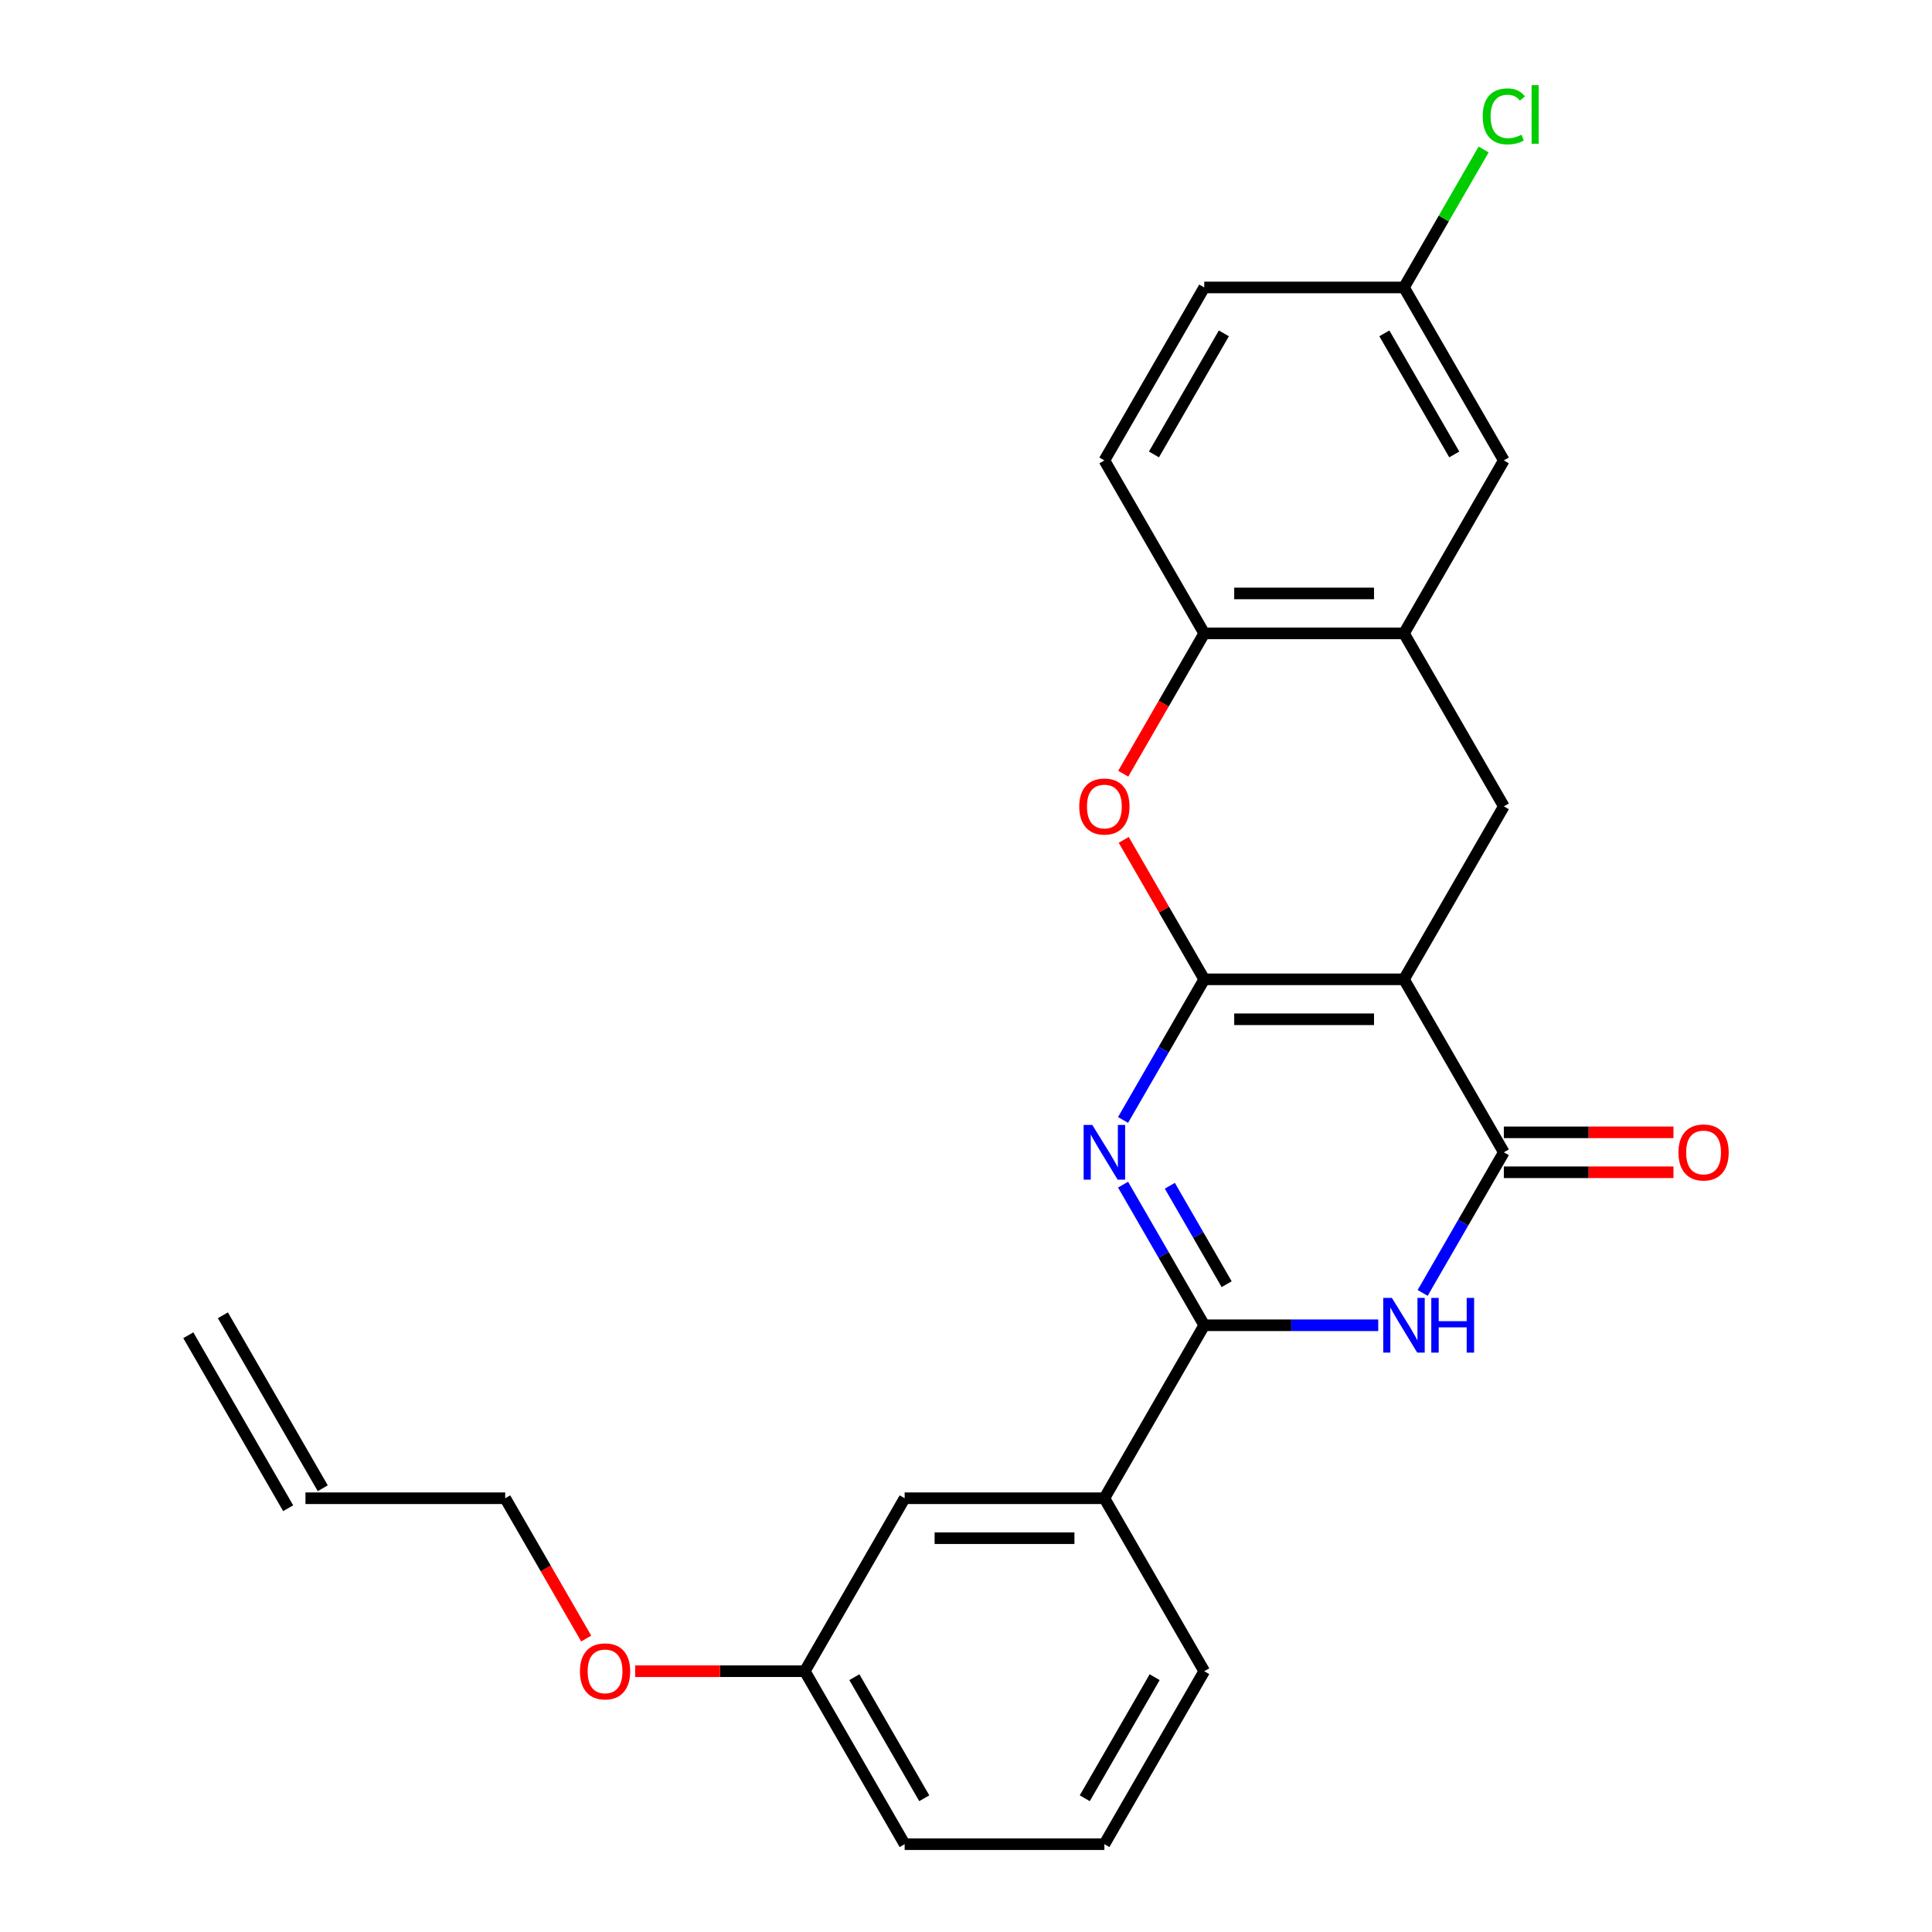 <?xml version='1.0' encoding='iso-8859-1'?>
<svg version='1.1' baseProfile='full'
              xmlns='http://www.w3.org/2000/svg'
                      xmlns:rdkit='http://www.rdkit.org/xml'
                      xmlns:xlink='http://www.w3.org/1999/xlink'
                  xml:space='preserve'
width='1000px' height='1000px' viewBox='0 0 1000 1000'>
<!-- END OF HEADER -->
<rect style='opacity:1.0;fill:#FFFFFF;stroke:none' width='1000' height='1000' x='0' y='0'> </rect>
<path class='bond-0' d='M 623.317,506.898 L 726.696,506.898' style='fill:none;fill-rule:evenodd;stroke:#000000;stroke-width:6px;stroke-linecap:butt;stroke-linejoin:miter;stroke-opacity:1' />
<path class='bond-0' d='M 638.824,527.574 L 711.19,527.574' style='fill:none;fill-rule:evenodd;stroke:#000000;stroke-width:6px;stroke-linecap:butt;stroke-linejoin:miter;stroke-opacity:1' />
<path class='bond-1' d='M 623.317,506.898 L 602.306,543.291' style='fill:none;fill-rule:evenodd;stroke:#000000;stroke-width:6px;stroke-linecap:butt;stroke-linejoin:miter;stroke-opacity:1' />
<path class='bond-1' d='M 602.306,543.291 L 581.294,579.683' style='fill:none;fill-rule:evenodd;stroke:#0000FF;stroke-width:6px;stroke-linecap:butt;stroke-linejoin:miter;stroke-opacity:1' />
<path class='bond-5' d='M 623.317,506.898 L 602.479,470.806' style='fill:none;fill-rule:evenodd;stroke:#000000;stroke-width:6px;stroke-linecap:butt;stroke-linejoin:miter;stroke-opacity:1' />
<path class='bond-5' d='M 602.479,470.806 L 581.641,434.714' style='fill:none;fill-rule:evenodd;stroke:#FF0000;stroke-width:6px;stroke-linecap:butt;stroke-linejoin:miter;stroke-opacity:1' />
<path class='bond-4' d='M 726.696,506.898 L 778.386,596.428' style='fill:none;fill-rule:evenodd;stroke:#000000;stroke-width:6px;stroke-linecap:butt;stroke-linejoin:miter;stroke-opacity:1' />
<path class='bond-6' d='M 726.696,506.898 L 778.386,417.369' style='fill:none;fill-rule:evenodd;stroke:#000000;stroke-width:6px;stroke-linecap:butt;stroke-linejoin:miter;stroke-opacity:1' />
<path class='bond-2' d='M 581.294,613.172 L 602.306,649.565' style='fill:none;fill-rule:evenodd;stroke:#0000FF;stroke-width:6px;stroke-linecap:butt;stroke-linejoin:miter;stroke-opacity:1' />
<path class='bond-2' d='M 602.306,649.565 L 623.317,685.957' style='fill:none;fill-rule:evenodd;stroke:#000000;stroke-width:6px;stroke-linecap:butt;stroke-linejoin:miter;stroke-opacity:1' />
<path class='bond-2' d='M 605.504,613.752 L 620.212,639.227' style='fill:none;fill-rule:evenodd;stroke:#0000FF;stroke-width:6px;stroke-linecap:butt;stroke-linejoin:miter;stroke-opacity:1' />
<path class='bond-2' d='M 620.212,639.227 L 634.919,664.702' style='fill:none;fill-rule:evenodd;stroke:#000000;stroke-width:6px;stroke-linecap:butt;stroke-linejoin:miter;stroke-opacity:1' />
<path class='bond-3' d='M 623.317,685.957 L 668.344,685.957' style='fill:none;fill-rule:evenodd;stroke:#000000;stroke-width:6px;stroke-linecap:butt;stroke-linejoin:miter;stroke-opacity:1' />
<path class='bond-3' d='M 668.344,685.957 L 713.372,685.957' style='fill:none;fill-rule:evenodd;stroke:#0000FF;stroke-width:6px;stroke-linecap:butt;stroke-linejoin:miter;stroke-opacity:1' />
<path class='bond-9' d='M 623.317,685.957 L 571.627,775.487' style='fill:none;fill-rule:evenodd;stroke:#000000;stroke-width:6px;stroke-linecap:butt;stroke-linejoin:miter;stroke-opacity:1' />
<path class='bond-25' d='M 736.364,669.213 L 757.375,632.82' style='fill:none;fill-rule:evenodd;stroke:#0000FF;stroke-width:6px;stroke-linecap:butt;stroke-linejoin:miter;stroke-opacity:1' />
<path class='bond-25' d='M 757.375,632.82 L 778.386,596.428' style='fill:none;fill-rule:evenodd;stroke:#000000;stroke-width:6px;stroke-linecap:butt;stroke-linejoin:miter;stroke-opacity:1' />
<path class='bond-10' d='M 778.386,606.766 L 822.284,606.766' style='fill:none;fill-rule:evenodd;stroke:#000000;stroke-width:6px;stroke-linecap:butt;stroke-linejoin:miter;stroke-opacity:1' />
<path class='bond-10' d='M 822.284,606.766 L 866.181,606.766' style='fill:none;fill-rule:evenodd;stroke:#FF0000;stroke-width:6px;stroke-linecap:butt;stroke-linejoin:miter;stroke-opacity:1' />
<path class='bond-10' d='M 778.386,586.09 L 822.284,586.09' style='fill:none;fill-rule:evenodd;stroke:#000000;stroke-width:6px;stroke-linecap:butt;stroke-linejoin:miter;stroke-opacity:1' />
<path class='bond-10' d='M 822.284,586.09 L 866.181,586.09' style='fill:none;fill-rule:evenodd;stroke:#FF0000;stroke-width:6px;stroke-linecap:butt;stroke-linejoin:miter;stroke-opacity:1' />
<path class='bond-8' d='M 581.387,400.465 L 602.352,364.152' style='fill:none;fill-rule:evenodd;stroke:#FF0000;stroke-width:6px;stroke-linecap:butt;stroke-linejoin:miter;stroke-opacity:1' />
<path class='bond-8' d='M 602.352,364.152 L 623.317,327.84' style='fill:none;fill-rule:evenodd;stroke:#000000;stroke-width:6px;stroke-linecap:butt;stroke-linejoin:miter;stroke-opacity:1' />
<path class='bond-26' d='M 778.386,417.369 L 726.696,327.84' style='fill:none;fill-rule:evenodd;stroke:#000000;stroke-width:6px;stroke-linecap:butt;stroke-linejoin:miter;stroke-opacity:1' />
<path class='bond-7' d='M 726.696,327.84 L 623.317,327.84' style='fill:none;fill-rule:evenodd;stroke:#000000;stroke-width:6px;stroke-linecap:butt;stroke-linejoin:miter;stroke-opacity:1' />
<path class='bond-7' d='M 711.19,307.164 L 638.824,307.164' style='fill:none;fill-rule:evenodd;stroke:#000000;stroke-width:6px;stroke-linecap:butt;stroke-linejoin:miter;stroke-opacity:1' />
<path class='bond-11' d='M 726.696,327.84 L 778.386,238.31' style='fill:none;fill-rule:evenodd;stroke:#000000;stroke-width:6px;stroke-linecap:butt;stroke-linejoin:miter;stroke-opacity:1' />
<path class='bond-13' d='M 623.317,327.84 L 571.627,238.31' style='fill:none;fill-rule:evenodd;stroke:#000000;stroke-width:6px;stroke-linecap:butt;stroke-linejoin:miter;stroke-opacity:1' />
<path class='bond-12' d='M 571.627,775.487 L 468.247,775.487' style='fill:none;fill-rule:evenodd;stroke:#000000;stroke-width:6px;stroke-linecap:butt;stroke-linejoin:miter;stroke-opacity:1' />
<path class='bond-12' d='M 556.12,796.163 L 483.754,796.163' style='fill:none;fill-rule:evenodd;stroke:#000000;stroke-width:6px;stroke-linecap:butt;stroke-linejoin:miter;stroke-opacity:1' />
<path class='bond-21' d='M 571.627,775.487 L 623.317,865.016' style='fill:none;fill-rule:evenodd;stroke:#000000;stroke-width:6px;stroke-linecap:butt;stroke-linejoin:miter;stroke-opacity:1' />
<path class='bond-27' d='M 778.386,238.31 L 726.696,148.781' style='fill:none;fill-rule:evenodd;stroke:#000000;stroke-width:6px;stroke-linecap:butt;stroke-linejoin:miter;stroke-opacity:1' />
<path class='bond-27' d='M 752.727,235.219 L 716.544,172.548' style='fill:none;fill-rule:evenodd;stroke:#000000;stroke-width:6px;stroke-linecap:butt;stroke-linejoin:miter;stroke-opacity:1' />
<path class='bond-17' d='M 468.247,775.487 L 416.558,865.016' style='fill:none;fill-rule:evenodd;stroke:#000000;stroke-width:6px;stroke-linecap:butt;stroke-linejoin:miter;stroke-opacity:1' />
<path class='bond-18' d='M 571.627,238.31 L 623.317,148.781' style='fill:none;fill-rule:evenodd;stroke:#000000;stroke-width:6px;stroke-linecap:butt;stroke-linejoin:miter;stroke-opacity:1' />
<path class='bond-18' d='M 597.286,235.219 L 633.469,172.548' style='fill:none;fill-rule:evenodd;stroke:#000000;stroke-width:6px;stroke-linecap:butt;stroke-linejoin:miter;stroke-opacity:1' />
<path class='bond-14' d='M 158.108,775.487 L 261.488,775.487' style='fill:none;fill-rule:evenodd;stroke:#000000;stroke-width:6px;stroke-linecap:butt;stroke-linejoin:miter;stroke-opacity:1' />
<path class='bond-15' d='M 167.061,770.318 L 115.371,680.788' style='fill:none;fill-rule:evenodd;stroke:#000000;stroke-width:6px;stroke-linecap:butt;stroke-linejoin:miter;stroke-opacity:1' />
<path class='bond-15' d='M 149.155,780.656 L 97.466,691.126' style='fill:none;fill-rule:evenodd;stroke:#000000;stroke-width:6px;stroke-linecap:butt;stroke-linejoin:miter;stroke-opacity:1' />
<path class='bond-16' d='M 726.696,148.781 L 623.317,148.781' style='fill:none;fill-rule:evenodd;stroke:#000000;stroke-width:6px;stroke-linecap:butt;stroke-linejoin:miter;stroke-opacity:1' />
<path class='bond-19' d='M 726.696,148.781 L 747.309,113.078' style='fill:none;fill-rule:evenodd;stroke:#000000;stroke-width:6px;stroke-linecap:butt;stroke-linejoin:miter;stroke-opacity:1' />
<path class='bond-19' d='M 747.309,113.078 L 767.922,77.376' style='fill:none;fill-rule:evenodd;stroke:#00CC00;stroke-width:6px;stroke-linecap:butt;stroke-linejoin:miter;stroke-opacity:1' />
<path class='bond-20' d='M 416.558,865.016 L 372.66,865.016' style='fill:none;fill-rule:evenodd;stroke:#000000;stroke-width:6px;stroke-linecap:butt;stroke-linejoin:miter;stroke-opacity:1' />
<path class='bond-20' d='M 372.66,865.016 L 328.762,865.016' style='fill:none;fill-rule:evenodd;stroke:#FF0000;stroke-width:6px;stroke-linecap:butt;stroke-linejoin:miter;stroke-opacity:1' />
<path class='bond-28' d='M 416.558,865.016 L 468.247,954.545' style='fill:none;fill-rule:evenodd;stroke:#000000;stroke-width:6px;stroke-linecap:butt;stroke-linejoin:miter;stroke-opacity:1' />
<path class='bond-28' d='M 442.217,868.107 L 478.4,930.778' style='fill:none;fill-rule:evenodd;stroke:#000000;stroke-width:6px;stroke-linecap:butt;stroke-linejoin:miter;stroke-opacity:1' />
<path class='bond-23' d='M 303.418,848.112 L 282.453,811.799' style='fill:none;fill-rule:evenodd;stroke:#FF0000;stroke-width:6px;stroke-linecap:butt;stroke-linejoin:miter;stroke-opacity:1' />
<path class='bond-23' d='M 282.453,811.799 L 261.488,775.487' style='fill:none;fill-rule:evenodd;stroke:#000000;stroke-width:6px;stroke-linecap:butt;stroke-linejoin:miter;stroke-opacity:1' />
<path class='bond-22' d='M 623.317,865.016 L 571.627,954.545' style='fill:none;fill-rule:evenodd;stroke:#000000;stroke-width:6px;stroke-linecap:butt;stroke-linejoin:miter;stroke-opacity:1' />
<path class='bond-22' d='M 597.657,868.107 L 561.475,930.778' style='fill:none;fill-rule:evenodd;stroke:#000000;stroke-width:6px;stroke-linecap:butt;stroke-linejoin:miter;stroke-opacity:1' />
<path class='bond-24' d='M 571.627,954.545 L 468.247,954.545' style='fill:none;fill-rule:evenodd;stroke:#000000;stroke-width:6px;stroke-linecap:butt;stroke-linejoin:miter;stroke-opacity:1' />
<path  class='atom-2' d='M 565.367 582.268
L 574.647 597.268
Q 575.567 598.748, 577.047 601.428
Q 578.527 604.108, 578.607 604.268
L 578.607 582.268
L 582.367 582.268
L 582.367 610.588
L 578.487 610.588
L 568.527 594.188
Q 567.367 592.268, 566.127 590.068
Q 564.927 587.868, 564.567 587.188
L 564.567 610.588
L 560.887 610.588
L 560.887 582.268
L 565.367 582.268
' fill='#0000FF'/>
<path  class='atom-4' d='M 720.436 671.797
L 729.716 686.797
Q 730.636 688.277, 732.116 690.957
Q 733.596 693.637, 733.676 693.797
L 733.676 671.797
L 737.436 671.797
L 737.436 700.117
L 733.556 700.117
L 723.596 683.717
Q 722.436 681.797, 721.196 679.597
Q 719.996 677.397, 719.636 676.717
L 719.636 700.117
L 715.956 700.117
L 715.956 671.797
L 720.436 671.797
' fill='#0000FF'/>
<path  class='atom-4' d='M 740.836 671.797
L 744.676 671.797
L 744.676 683.837
L 759.156 683.837
L 759.156 671.797
L 762.996 671.797
L 762.996 700.117
L 759.156 700.117
L 759.156 687.037
L 744.676 687.037
L 744.676 700.117
L 740.836 700.117
L 740.836 671.797
' fill='#0000FF'/>
<path  class='atom-6' d='M 558.627 417.449
Q 558.627 410.649, 561.987 406.849
Q 565.347 403.049, 571.627 403.049
Q 577.907 403.049, 581.267 406.849
Q 584.627 410.649, 584.627 417.449
Q 584.627 424.329, 581.227 428.249
Q 577.827 432.129, 571.627 432.129
Q 565.387 432.129, 561.987 428.249
Q 558.627 424.369, 558.627 417.449
M 571.627 428.929
Q 575.947 428.929, 578.267 426.049
Q 580.627 423.129, 580.627 417.449
Q 580.627 411.889, 578.267 409.089
Q 575.947 406.249, 571.627 406.249
Q 567.307 406.249, 564.947 409.049
Q 562.627 411.849, 562.627 417.449
Q 562.627 423.169, 564.947 426.049
Q 567.307 428.929, 571.627 428.929
' fill='#FF0000'/>
<path  class='atom-11' d='M 868.766 596.508
Q 868.766 589.708, 872.126 585.908
Q 875.486 582.108, 881.766 582.108
Q 888.046 582.108, 891.406 585.908
Q 894.766 589.708, 894.766 596.508
Q 894.766 603.388, 891.366 607.308
Q 887.966 611.188, 881.766 611.188
Q 875.526 611.188, 872.126 607.308
Q 868.766 603.428, 868.766 596.508
M 881.766 607.988
Q 886.086 607.988, 888.406 605.108
Q 890.766 602.188, 890.766 596.508
Q 890.766 590.948, 888.406 588.148
Q 886.086 585.308, 881.766 585.308
Q 877.446 585.308, 875.086 588.108
Q 872.766 590.908, 872.766 596.508
Q 872.766 602.228, 875.086 605.108
Q 877.446 607.988, 881.766 607.988
' fill='#FF0000'/>
<path  class='atom-20' d='M 767.466 60.231
Q 767.466 53.191, 770.746 49.511
Q 774.066 45.791, 780.346 45.791
Q 786.186 45.791, 789.306 49.911
L 786.666 52.071
Q 784.386 49.071, 780.346 49.071
Q 776.066 49.071, 773.786 51.951
Q 771.546 54.791, 771.546 60.231
Q 771.546 65.831, 773.866 68.711
Q 776.226 71.591, 780.786 71.591
Q 783.906 71.591, 787.546 69.711
L 788.666 72.711
Q 787.186 73.671, 784.946 74.231
Q 782.706 74.791, 780.226 74.791
Q 774.066 74.791, 770.746 71.031
Q 767.466 67.271, 767.466 60.231
' fill='#00CC00'/>
<path  class='atom-20' d='M 792.746 44.071
L 796.426 44.071
L 796.426 74.431
L 792.746 74.431
L 792.746 44.071
' fill='#00CC00'/>
<path  class='atom-21' d='M 300.178 865.096
Q 300.178 858.296, 303.538 854.496
Q 306.898 850.696, 313.178 850.696
Q 319.458 850.696, 322.818 854.496
Q 326.178 858.296, 326.178 865.096
Q 326.178 871.976, 322.778 875.896
Q 319.378 879.776, 313.178 879.776
Q 306.938 879.776, 303.538 875.896
Q 300.178 872.016, 300.178 865.096
M 313.178 876.576
Q 317.498 876.576, 319.818 873.696
Q 322.178 870.776, 322.178 865.096
Q 322.178 859.536, 319.818 856.736
Q 317.498 853.896, 313.178 853.896
Q 308.858 853.896, 306.498 856.696
Q 304.178 859.496, 304.178 865.096
Q 304.178 870.816, 306.498 873.696
Q 308.858 876.576, 313.178 876.576
' fill='#FF0000'/>
</svg>
